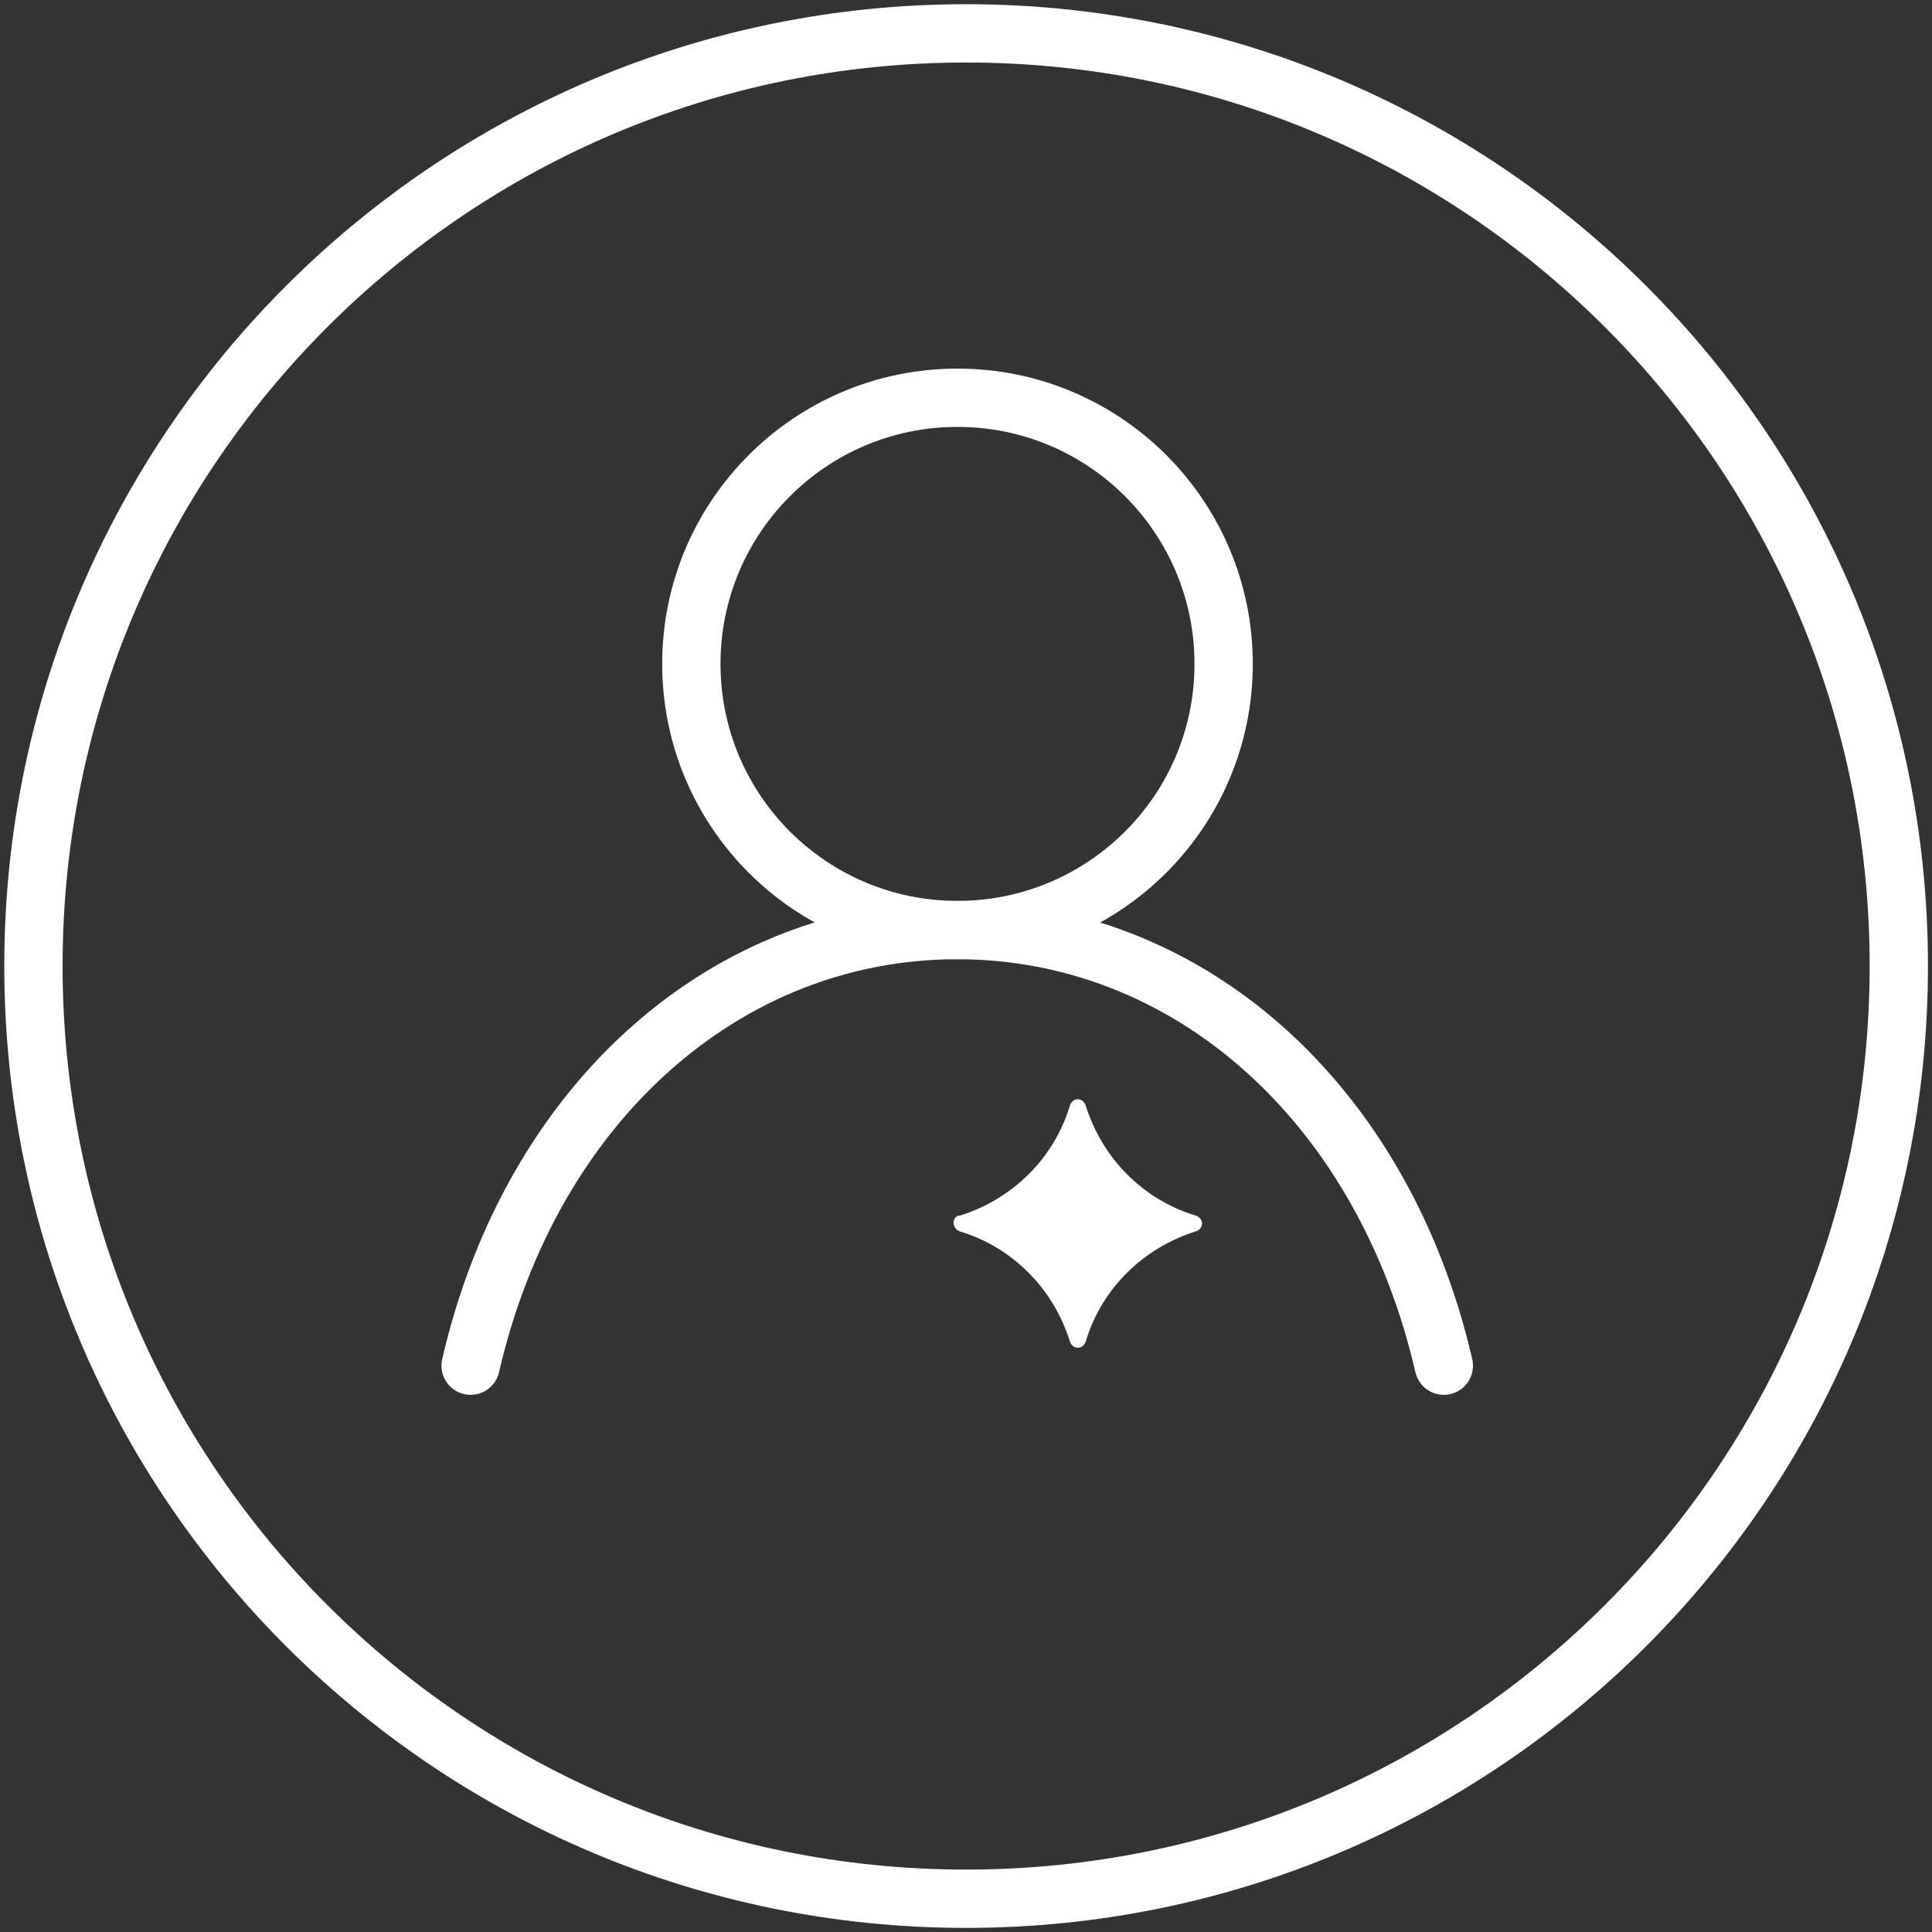 <svg xmlns="http://www.w3.org/2000/svg" width="56" height="56" viewBox="0 0 56 56" fill="none"><rect x="0" y="0" width="56" height="56" fill="#333333" stroke="none"/><path d="M28.003 55.036C42.933 55.036 55.038 42.931 55.038 28.001C55.038 13.071 42.933 0.967 28.003 0.967C13.073 0.967 0.969 13.071 0.969 28.001C0.969 42.931 13.073 55.036 28.003 55.036Z" stroke="white" stroke-width="1.69" stroke-miterlimit="10"></path><path d="M13.641 39.585C15.4 31.962 21.045 26.959 27.745 26.959C34.445 26.959 40.09 31.962 41.85 39.585" stroke="white" stroke-width="1.69" stroke-miterlimit="10" stroke-linecap="round"></path><path d="M27.753 26.958C32.014 26.958 35.468 23.504 35.468 19.244C35.468 14.983 32.014 11.529 27.753 11.529C23.493 11.529 20.039 14.983 20.039 19.244C20.039 23.504 23.493 26.958 27.753 26.958Z" stroke="white" stroke-width="1.69" stroke-miterlimit="10"></path><path d="M27.843 35.229C29.321 34.759 30.531 33.613 31.006 32.065C31.075 31.796 31.407 31.796 31.476 32.065C31.946 33.544 33.093 34.753 34.64 35.229C34.909 35.298 34.909 35.63 34.64 35.699C33.161 36.169 31.952 37.315 31.476 38.863C31.407 39.132 31.075 39.132 31.006 38.863C30.536 37.384 29.39 36.175 27.843 35.699C27.573 35.63 27.573 35.229 27.843 35.229Z" fill="white"></path></svg>